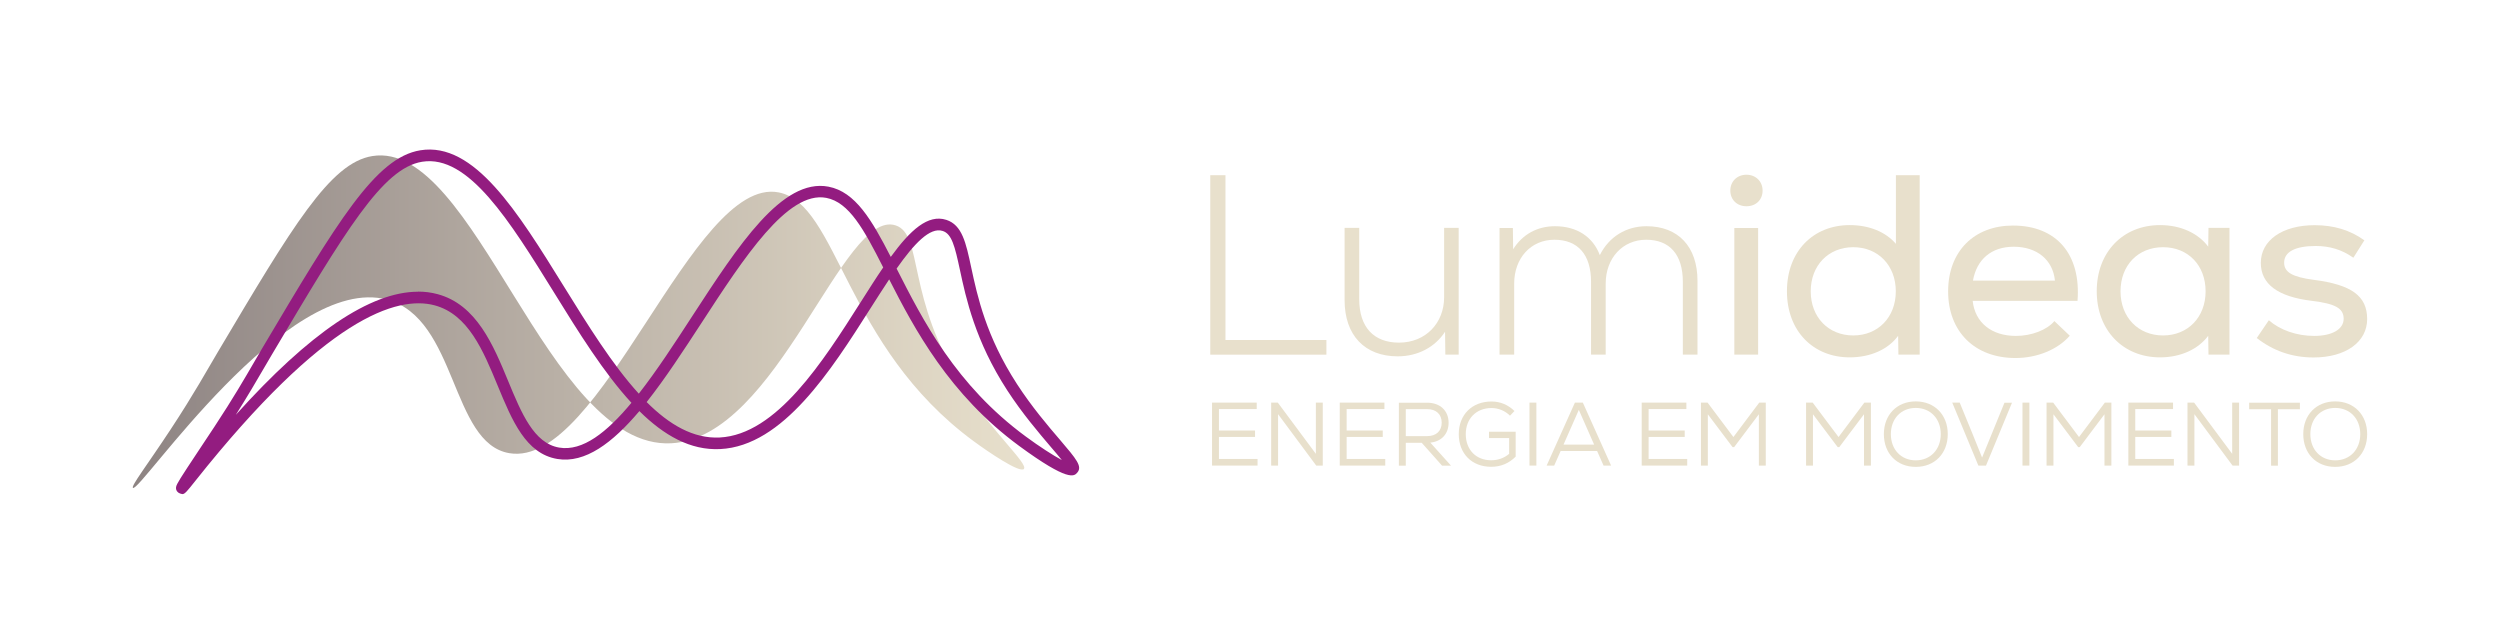 <svg xmlns="http://www.w3.org/2000/svg" xmlns:xlink="http://www.w3.org/1999/xlink" id="Camada_1" data-name="Camada 1" viewBox="0 0 268 69"><defs><style>      .cls-1 {        fill: #931c80;      }      .cls-2 {        fill: #e8e0cc;      }      .cls-3 {        fill: url(#Gradiente_sem_nome_19);      }    </style><linearGradient id="Gradiente_sem_nome_19" data-name="Gradiente sem nome 19" x1="14.23" y1="34.48" x2="109.81" y2="34.48" gradientUnits="userSpaceOnUse"><stop offset="0" stop-color="#8e8483"></stop><stop offset="1" stop-color="#e8e0cc"></stop></linearGradient></defs><path class="cls-3" d="M109.76,50.27c.49-.55-3.35-3.91-6.5-8.76-6.17-9.5-4.25-16.37-7.25-17.35-5.68-1.85-12.61,22.78-24.07,23.36-13.28.67-20.98-32.58-32.03-30.79-4.52.73-8.53,7.49-16.55,20.99-1.15,1.93-2.51,4.43-5.08,8.33-2.5,3.8-4.25,6.05-4.03,6.25.7.62,16.44-23.07,27.25-20.18,7.54,2.02,6.8,15.4,13.1,16.46,9.84,1.66,19.64-29.7,28.85-27.96,6.4,1.21,7.04,16.47,20.93,26.68,1.52,1.12,4.95,3.46,5.39,2.97Z"></path><g><path class="cls-2" d="M129.75,18.78h1.62v17.67h10.82v1.57h-12.45v-19.23Z"></path><path class="cls-2" d="M156.37,24.44v13.57h-1.43l-.03-2.45c-1.07,1.65-2.91,2.64-5.08,2.64-3.52,0-5.69-2.25-5.69-6.02v-7.75h1.57v7.66c0,2.99,1.57,4.64,4.26,4.64,2.88,0,4.84-2.12,4.84-4.86v-7.44h1.57Z"></path><path class="cls-2" d="M181.97,30.1v7.91h-1.57v-7.8c0-2.91-1.4-4.51-3.93-4.51s-4.34,1.98-4.34,4.7v7.61h-1.57v-7.8c0-2.91-1.4-4.51-3.93-4.51s-4.31,1.98-4.31,4.7v7.61h-1.57v-13.57h1.43l.03,2.28c.99-1.59,2.58-2.47,4.48-2.47,2.34,0,4.07,1.13,4.81,3.1.99-1.98,2.83-3.1,5-3.1,3.41,0,5.47,2.2,5.47,5.85Z"></path><path class="cls-2" d="M185.49,20.43c0-.99.74-1.7,1.73-1.7s1.73.71,1.73,1.7-.71,1.68-1.73,1.68-1.73-.71-1.73-1.68ZM185.92,24.44h2.55v13.57h-2.55v-13.57Z"></path><path class="cls-2" d="M205.79,18.78v19.23h-2.28l-.03-2.01c-1.04,1.43-2.94,2.31-5.19,2.31-3.9,0-6.73-2.8-6.73-7.09s2.83-7.09,6.73-7.09c2.09,0,3.87.74,4.95,2.01v-7.36h2.55ZM203.23,31.23c0-2.78-1.9-4.73-4.56-4.73s-4.56,1.95-4.56,4.73,1.9,4.73,4.56,4.73,4.56-1.95,4.56-4.73Z"></path><path class="cls-2" d="M222.71,32.25h-11.24c.25,2.34,2.03,3.76,4.64,3.76,1.65,0,3.32-.63,4.12-1.59l1.65,1.57c-1.29,1.48-3.49,2.39-5.82,2.39-4.37,0-7.22-2.83-7.22-7.14s2.8-7.06,6.95-7.06c4.67,0,7.31,3.08,6.92,8.08ZM211.5,30.08h8.79c-.22-2.2-1.9-3.63-4.42-3.63-2.39,0-3.96,1.35-4.37,3.63Z"></path><path class="cls-2" d="M239,24.44v13.57h-2.25l-.03-2.01c-1.07,1.43-2.94,2.31-5.16,2.31-3.98,0-6.79-2.91-6.79-7.09s2.8-7.09,6.79-7.09c2.23,0,4.09.88,5.16,2.31l.03-2.01h2.25ZM236.44,31.23c0-2.78-1.87-4.73-4.56-4.73s-4.56,1.95-4.56,4.73,1.9,4.73,4.56,4.73,4.56-1.95,4.56-4.73Z"></path><path class="cls-2" d="M241.93,36.23l1.29-1.9c1.18,1.04,2.97,1.68,4.86,1.68s3.16-.69,3.16-1.84-.96-1.62-3.41-1.92c-3.65-.44-5.47-1.79-5.47-4.07,0-2.42,2.31-4.04,5.77-4.04,2.06,0,3.79.52,5.33,1.62l-1.18,1.87c-1.24-.88-2.55-1.26-4.04-1.26-2.2,0-3.38.63-3.38,1.79,0,1.02.88,1.54,3.19,1.84,4.04.52,5.71,1.73,5.71,4.2s-2.31,4.12-5.74,4.12c-2.31,0-4.34-.71-6.1-2.09Z"></path></g><g><path class="cls-2" d="M134.81,49.21v.7h-4.88v-6.75h4.79v.69h-4.05v2.3h3.87v.69h-3.87v2.36h4.14Z"></path><path class="cls-2" d="M141.8,43.16v6.75h-.7l-4.09-5.51v5.51h-.74v-6.75h.71l4.08,5.49v-5.49h.74Z"></path><path class="cls-2" d="M148.5,49.21v.7h-4.88v-6.75h4.79v.69h-4.05v2.3h3.87v.69h-3.87v2.36h4.14Z"></path><path class="cls-2" d="M152.41,47.47h-1.71v2.45h-.74v-6.75h3.04c1.38,0,2.29.86,2.29,2.15,0,1.19-.76,2.01-1.96,2.13l2.22,2.47h-.96l-2.18-2.45ZM150.7,43.87v2.88h2.31c.95,0,1.54-.55,1.54-1.44s-.59-1.45-1.54-1.45h-2.31Z"></path><path class="cls-2" d="M162.48,46.27v2.68c-.73.73-1.6,1.09-2.63,1.09-2.07,0-3.47-1.41-3.47-3.5s1.43-3.5,3.51-3.5c.95,0,1.79.36,2.46,1.02l-.48.5c-.52-.52-1.24-.82-1.98-.82-1.64,0-2.76,1.14-2.76,2.8s1.09,2.8,2.72,2.8c.74,0,1.4-.24,1.93-.69v-1.69h-2.16v-.68h2.86Z"></path><path class="cls-2" d="M163.96,43.16h.74v6.75h-.74v-6.75Z"></path><path class="cls-2" d="M171.2,48.35h-3.9l-.69,1.56h-.81l3.03-6.75h.85l3.03,6.75h-.81l-.69-1.56ZM167.61,47.66h3.28l-1.64-3.72-1.64,3.72Z"></path><path class="cls-2" d="M180.87,49.21v.7h-4.88v-6.75h4.79v.69h-4.05v2.3h3.87v.69h-3.87v2.36h4.14Z"></path><path class="cls-2" d="M189.29,43.16v6.75h-.74v-5.5l-2.65,3.52h-.17l-2.65-3.52v5.5h-.74v-6.75h.71l2.77,3.69,2.77-3.69h.71Z"></path><path class="cls-2" d="M200.56,43.16v6.75h-.74v-5.5l-2.65,3.52h-.17l-2.65-3.52v5.5h-.74v-6.75h.71l2.77,3.69,2.77-3.69h.71Z"></path><path class="cls-2" d="M201.95,46.54c0-2.07,1.4-3.51,3.42-3.51s3.43,1.44,3.43,3.51-1.4,3.51-3.43,3.51-3.42-1.44-3.42-3.51ZM208.05,46.54c0-1.65-1.1-2.81-2.68-2.81s-2.67,1.16-2.67,2.81,1.1,2.81,2.67,2.81,2.68-1.16,2.68-2.81Z"></path><path class="cls-2" d="M215.69,43.16l-2.79,6.75h-.82l-2.8-6.75h.8l1.35,3.29,1.05,2.6,2.4-5.88h.8Z"></path><path class="cls-2" d="M216.81,43.16h.74v6.75h-.74v-6.75Z"></path><path class="cls-2" d="M226.34,43.16v6.75h-.74v-5.5l-2.65,3.52h-.17l-2.65-3.52v5.5h-.74v-6.75h.71l2.77,3.69,2.77-3.69h.71Z"></path><path class="cls-2" d="M233.04,49.21v.7h-4.88v-6.75h4.79v.69h-4.05v2.3h3.87v.69h-3.87v2.36h4.14Z"></path><path class="cls-2" d="M240.03,43.16v6.75h-.7l-4.09-5.51v5.51h-.74v-6.75h.71l4.08,5.49v-5.49h.74Z"></path><path class="cls-2" d="M246.54,43.87h-2.35v6.05h-.73v-6.05h-2.35v-.7h5.44v.7Z"></path><path class="cls-2" d="M246.91,46.54c0-2.07,1.4-3.51,3.42-3.51s3.43,1.44,3.43,3.51-1.4,3.51-3.43,3.51-3.42-1.44-3.42-3.51ZM253.02,46.54c0-1.65-1.1-2.81-2.68-2.81s-2.67,1.16-2.67,2.81,1.1,2.81,2.67,2.81,2.68-1.16,2.68-2.81Z"></path></g><path class="cls-1" d="M19.53,52.96c-.09,0-.18-.04-.3-.09-.06-.02-.17-.09-.26-.21-.14-.2-.1-.42-.09-.47.06-.32.39-.84,2.46-3.96l1.67-2.52c1.99-3.02,3.24-5.18,4.25-6.92.29-.5.55-.96.81-1.39,8.11-13.66,12.18-20.51,16.99-21.29,5.77-.94,10.43,6.59,15.36,14.55,2.59,4.18,5.23,8.44,8.06,11.54,1.91-2.44,3.83-5.38,5.71-8.28,4.97-7.64,9.67-14.85,14.62-13.91,2.89.55,4.65,3.57,6.68,7.53,2.09-2.87,3.99-4.61,5.96-3.97,1.69.55,2.1,2.45,2.66,5.08.67,3.12,1.59,7.4,4.91,12.52,1.57,2.42,3.32,4.48,4.61,5.98,1.77,2.08,2.44,2.86,1.84,3.53-.32.36-.91,1.02-6.22-2.88-7.47-5.49-11.22-12.53-13.93-17.85-.67,1.01-1.36,2.09-2.06,3.19-4.15,6.53-9.32,14.67-16.05,15-3.2.16-6.04-1.47-8.67-4.07-2.87,3.4-5.81,5.63-8.8,5.13-3.38-.57-4.84-4.11-6.39-7.86-1.55-3.76-3.16-7.64-6.76-8.61-4.02-1.07-11.74,1.31-25.65,18.82-.88,1.11-1.13,1.42-1.39,1.42ZM96.11,28.78c2.83,5.57,6.35,12.5,13.86,18.02,1.45,1.07,2.91,2.01,3.86,2.52-.33-.41-.75-.91-1.15-1.37-1.3-1.53-3.09-3.62-4.7-6.1-3.45-5.31-4.43-9.9-5.08-12.93-.54-2.52-.87-3.85-1.84-4.16-1.37-.45-3.08,1.38-4.95,4.04ZM44.81,31.26c.73,0,1.42.09,2.09.27,4.19,1.12,5.99,5.48,7.58,9.33,1.42,3.43,2.75,6.66,5.46,7.12,2.52.43,5.12-1.64,7.75-4.8-2.96-3.21-5.67-7.57-8.32-11.86-4.71-7.6-9.15-14.79-14.12-13.98-4.24.69-8.21,7.37-16.12,20.7-.25.43-.52.88-.81,1.38-.79,1.36-1.73,2.97-3.04,5.05,7.89-8.78,14.43-13.2,19.54-13.2ZM69.32,43.1c2.43,2.43,5.01,3.94,7.83,3.8,6.09-.31,11.07-8.14,15.07-14.44.86-1.35,1.67-2.64,2.46-3.79-2.07-4.08-3.65-6.99-6.11-7.46-4.14-.78-8.82,6.42-13.35,13.38-1.94,2.97-3.9,5.99-5.89,8.5Z"></path></svg>
